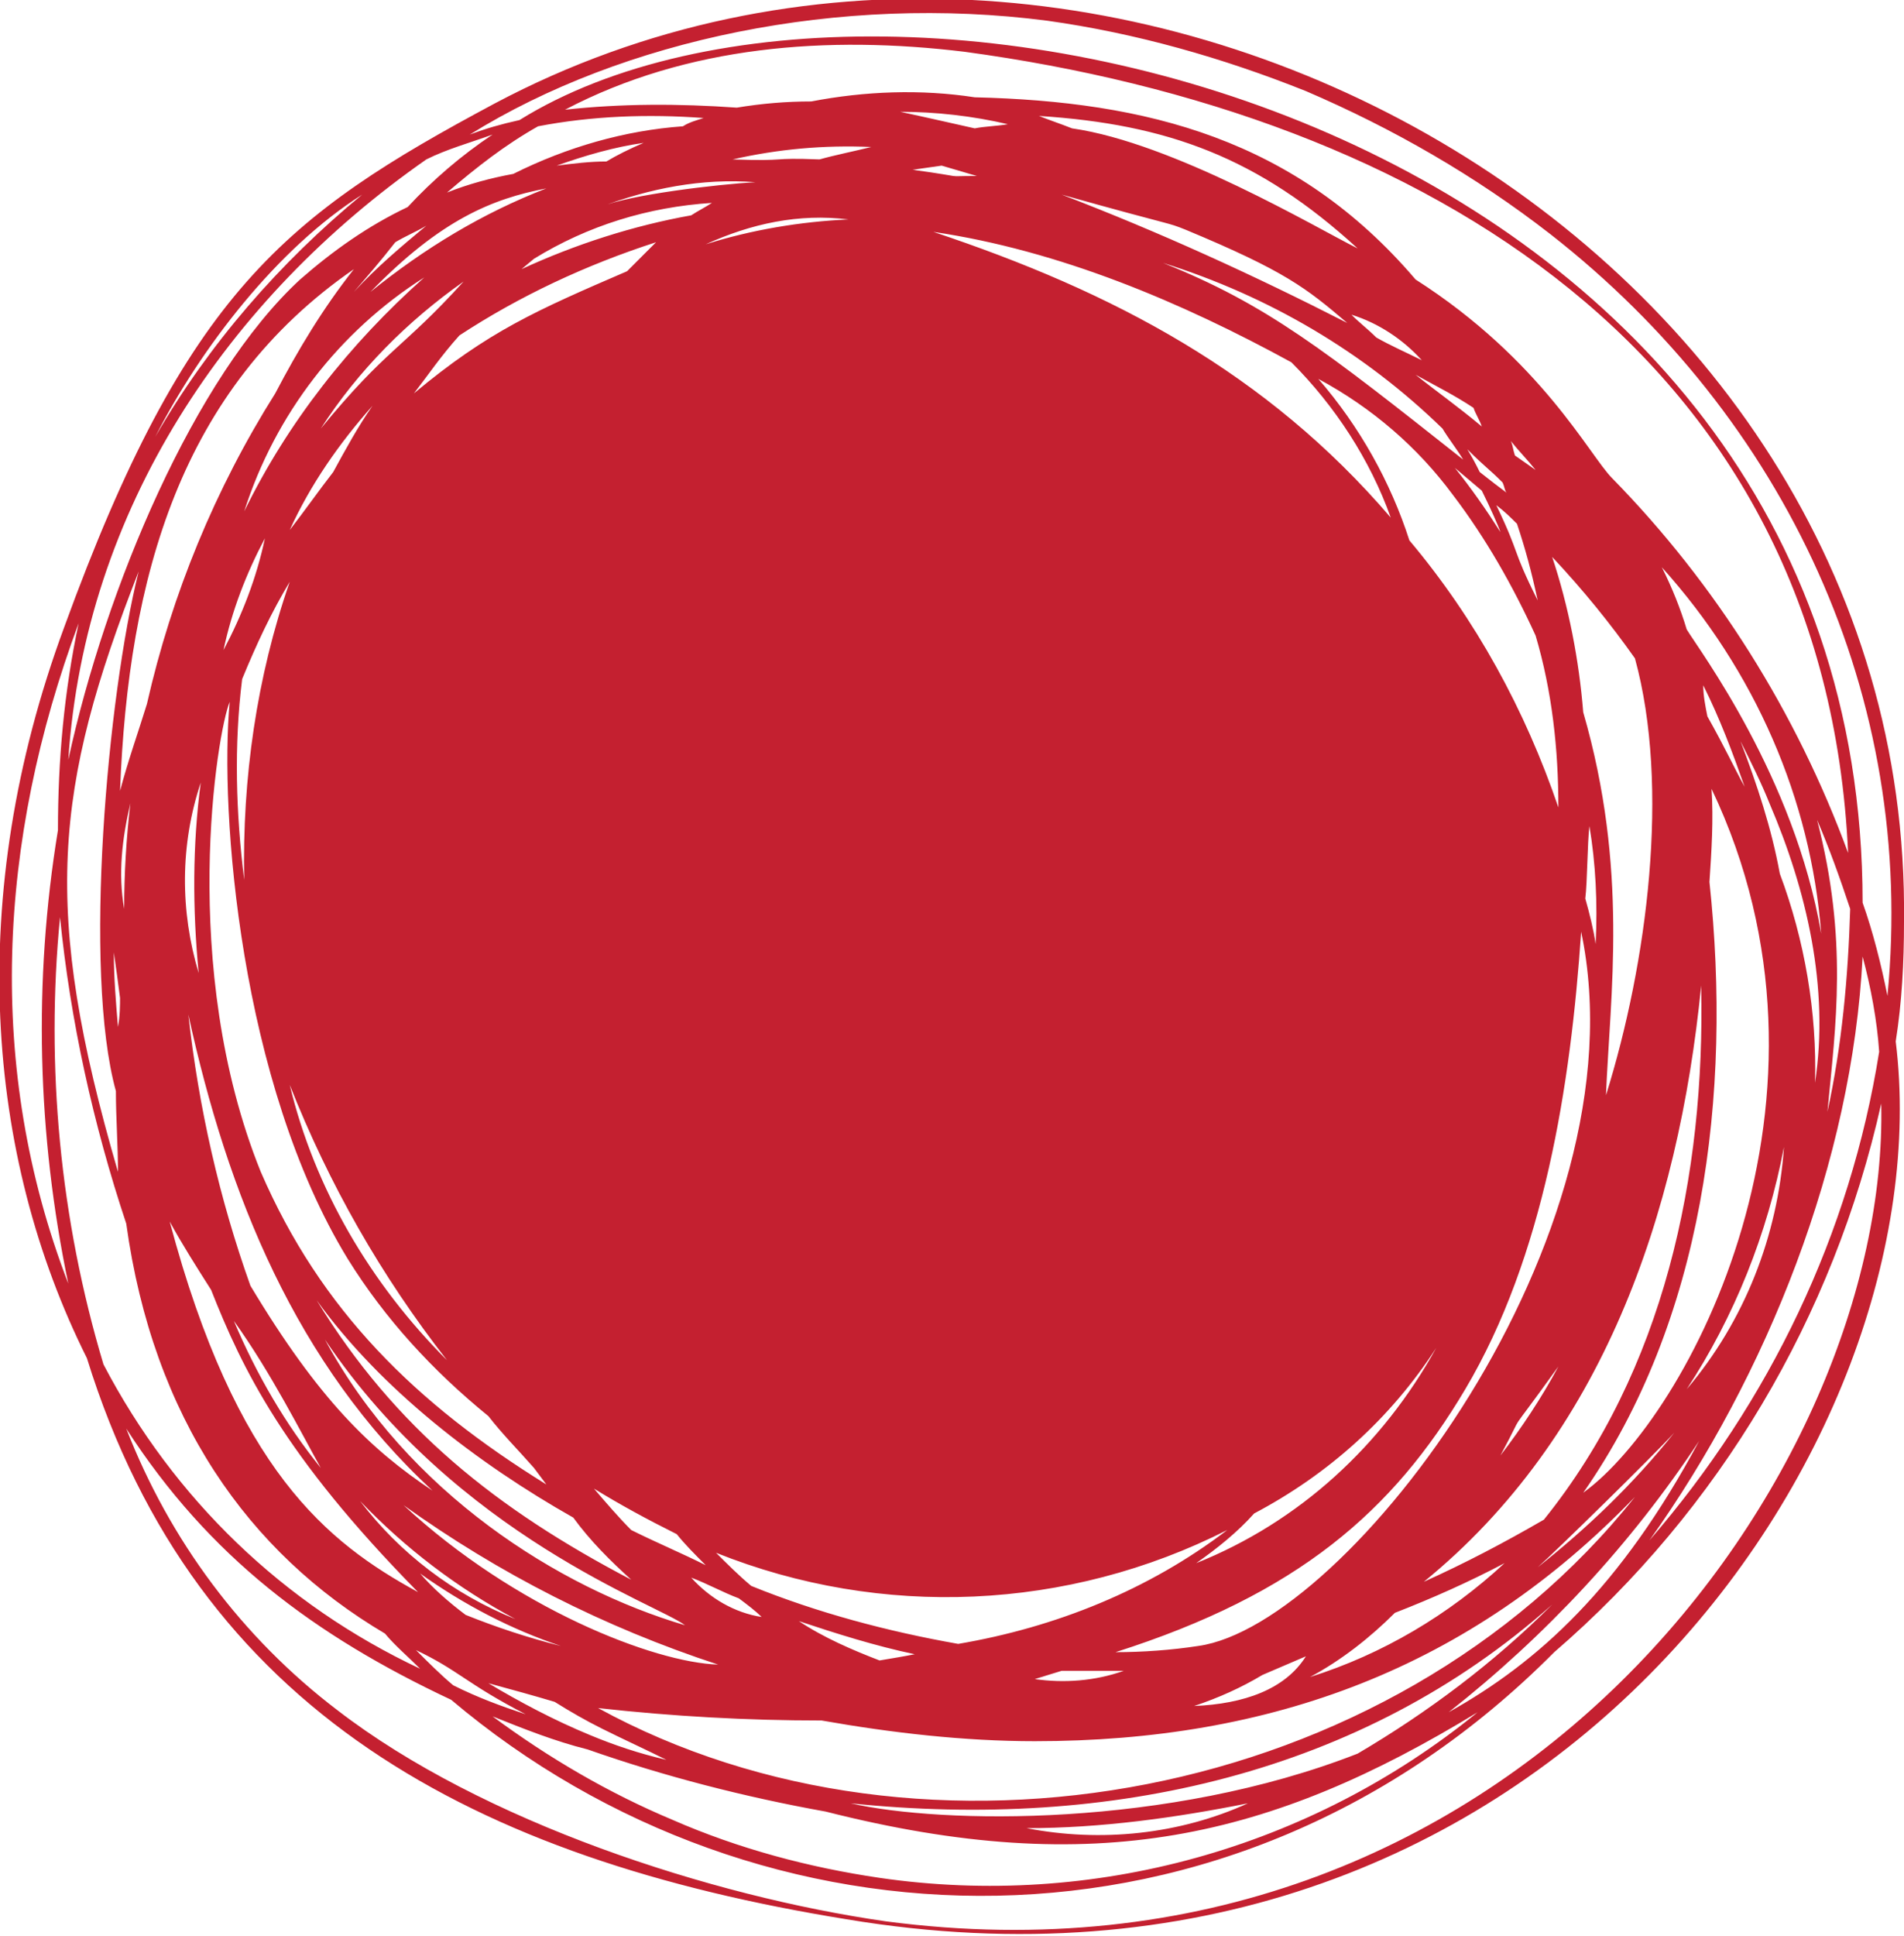 <?xml version="1.0" encoding="utf-8"?>
<!-- Generator: Adobe Illustrator 25.2.3, SVG Export Plug-In . SVG Version: 6.00 Build 0)  -->
<svg version="1.1" id="Layer_1" xmlns="http://www.w3.org/2000/svg" xmlns:xlink="http://www.w3.org/1999/xlink" x="0px" y="0px"
	 viewBox="0 0 92 93.5" style="enable-background:new 0 0 92 93.5;" xml:space="preserve">
<style type="text/css">
	.st0{fill:#C42030;}
</style>
<path class="st0" d="M92,44.5c0.4-33.3-39.1-54.9-68.1-39.5C13.8,10.4,9,14.1,3.1,30.3c-4.8,13-3.8,25.5,1.1,35.3
	c5.3,17.1,18.8,24.2,36.7,27.1c33.5,5.6,53.1-23,50.7-42.4C91.9,48.4,92,46.5,92,44.5z M17.5,9.4c-4,3.3-7.4,7.2-10,11.7
	C9.7,16.8,13.4,12,17.5,9.4z M20.6,7.7c1-0.5,2.1-0.8,3.2-1.2c-1.5,1-2.9,2.2-4.1,3.5c-1.9,0.9-3.6,2.1-5.2,3.5
	C9.4,18.2,5.1,28.4,3.3,36.7C4.1,24.6,11,14.4,20.6,7.7z M46.6,2.5L46.6,2.5c22.2,3,41.6,14.7,42.7,38.7c-2.5-6.8-6.4-13-11.4-18.1
	c-1.1-1.1-3.4-5.7-9.5-9.6c-5.8-6.8-13-8.6-21.3-8.8c-2.6-0.4-5.3-0.3-7.9,0.2c-1.2,0-2.4,0.1-3.6,0.3C32.8,5,30,5,27.3,5.3
	C33.2,2.2,40,1.7,46.6,2.5L46.6,2.5z M79.7,74.4c5.7-8,9.8-18.3,10.3-28.2c0.4,1.5,0.7,3.1,0.8,4.6C89.4,59.6,85.5,67.7,79.7,74.4z
	 M70,82.7c4.7-3.7,8.8-8.1,12.1-13.1C78.3,76.7,74.3,80.3,70,82.7z M42.5,90.7c-3.4-0.5-6.8-1.4-10-2.8c-3.1-1.3-6-3-8.7-5
	c1.5,0.6,3,1.2,4.6,1.6c3.7,1.3,7.6,2.3,11.5,3c13,3.3,21.5,1.3,31.5-4.8C63.3,89.3,52.8,92.2,42.5,90.7z M21.9,81.4
	c-0.6-0.5-1.2-1.1-1.8-1.7c2.1,1,2.4,1.6,5.3,3.1C24.2,82.4,23.1,82,21.9,81.4z M8.2,59c0.6,1.1,1.3,2.2,2,3.3
	c1.5,3.8,3.5,8,10,14.6C15.8,74.5,11.4,71,8.2,59z M6.7,27.6c-1.5,6-2.7,19.3-1.1,25.1c0,1.3,0.1,2.6,0.1,3.9
	C2,43.9,2.6,38.1,6.7,27.6z M5.7,49.6c-0.1-1.2-0.2-2.4-0.2-3.6c0.1,0.7,0.2,1.4,0.3,2.2C5.8,48.5,5.8,49.1,5.7,49.6L5.7,49.6z
	 M6.3,38.8C6.1,40.5,6,42.2,6,43.9C5.7,42.2,5.9,40.5,6.3,38.8L6.3,38.8z M5.8,38.2C6.2,27.9,8.7,18.8,17.1,13
	c-1.5,1.9-2.7,3.9-3.8,6c-2.9,4.6-5,9.7-6.2,15C6.7,35.3,6.2,36.7,5.8,38.2L5.8,38.2z M19.1,11.7c0.5-0.3,1-0.5,1.5-0.8
	c-1.2,1-2.4,2-3.5,3.2C17.7,13.4,18.4,12.6,19.1,11.7z M26.4,9.1c-3.1,1.2-5.9,2.9-8.5,5C21.3,10.6,23.8,9.6,26.4,9.1L26.4,9.1z
	 M42.1,7.1c-0.8,0.2-1.8,0.4-2.5,0.6c-2.5-0.1-1.4,0.1-4.2,0C37.6,7.2,39.8,7,42.1,7.1L42.1,7.1z M62.4,17.5
	c2.1,2.1,3.8,4.7,4.8,7.5c-6-7-13.4-10.9-22.1-13.8C51.2,12.1,57.1,14.6,62.4,17.5L62.4,17.5z M73.3,25.3c0.4,1.2,0.7,2.3,1,3.7
	c-1.3-2.6-0.8-2.1-2-4.6C72.7,24.7,73,25,73.3,25.3L73.3,25.3z M73,21.3c0.4,0.5,0.8,0.9,1.2,1.4L73.2,22
	C73.1,21.7,73.1,21.5,73,21.3L73,21.3z M79,31.8c1.7,6.2,0.6,14.7-1.4,21.1c0.2-4.9,1.1-10.9-1.1-18.5c-0.2-2.5-0.7-5.1-1.5-7.5
	C76.5,28.5,77.8,30.1,79,31.8L79,31.8z M88,45.1c-1.3-7.6-5.9-13.7-6.5-14.7c-0.3-1-0.7-2-1.2-3C84.8,32.4,87.5,38.6,88,45.1
	L88,45.1z M87.7,52.3c0.1-3.4-0.5-6.9-1.7-10.1c-0.4-2.2-1.1-4.3-1.9-6.4c0.5,1,1,2,1.4,3l0,0C87.3,43,88.4,47.7,87.7,52.3
	L87.7,52.3z M81.5,67.1c2.3-3.5,3.9-7.5,4.7-11.7C85.9,59.7,84.3,63.8,81.5,67.1z M28.9,82.5c3.6,0.4,7.2,0.6,10.8,0.6
	c3.4,0.6,6.9,1,10.3,1c11.4,0,21-3.5,29-11.8C67.2,87.1,44.6,91.1,28.9,82.5z M41.1,87.1c12.5,1.3,24.7-1.4,33.9-9.6
	c-2.8,2.8-6,5.2-9.4,7.2C56.4,88.3,45.5,88.1,41.1,87.1z M60.3,87.1c-3.3,1.5-7.1,1.9-10.7,1.2C53.2,88.3,56.8,87.8,60.3,87.1
	L60.3,87.1z M20.3,76c2.1,1.5,4.4,2.7,6.8,3.5c-1.6-0.4-3.1-0.9-4.6-1.5C21.7,77.4,20.9,76.7,20.3,76L20.3,76z M17.4,72.5
	c2.2,2.3,4.7,4.2,7.5,5.7C21.9,77,19.3,75,17.4,72.5L17.4,72.5z M11.3,63.8c1.8,2.5,3.3,5.5,4.2,7.1C13.8,68.8,12.4,66.4,11.3,63.8
	L11.3,63.8z M12.1,62.1c-1.5-4.2-2.5-8.6-3-13.1c1.9,8.7,5.2,16.9,11.8,23C17.9,70,15.4,67.6,12.1,62.1z M9.6,47
	c-0.9-3-0.9-6.2,0.1-9.2C9.3,40.8,9.3,43.9,9.6,47z M22.4,13.6c-3,3.3-3.7,3.2-6.9,7.1C17.3,17.9,19.7,15.5,22.4,13.6z M32.7,74.1
	c0.4,0.5,0.9,1,1.4,1.5c-1.2-0.6-2.4-1.1-3.6-1.7c-0.6-0.6-1.2-1.3-1.8-2C30,72.7,31.3,73.4,32.7,74.1z M41,10.6
	c-2.3,0.1-4.7,0.5-6.9,1.2C36.3,10.8,38.6,10.3,41,10.6z M19.5,72.7c4.6,3.3,9.7,5.9,15.2,7.7C31.6,80.3,24.9,77.7,19.5,72.7z
	 M15.7,64.7c6.4,9.5,16.1,12.8,17.4,13.8C27,76.7,19.7,72.1,15.7,64.7L15.7,64.7z M15.3,62.8c3.1,4.3,7.8,7.9,12.4,10.5
	c0.8,1.1,1.8,2.1,2.8,3C24,72.9,19.1,69,15.3,62.8L15.3,62.8z M33.4,76.2c0.8,0.3,1.5,0.7,2.3,1c0.4,0.3,0.8,0.6,1.1,0.9
	C35.5,77.9,34.3,77.2,33.4,76.2z M30.3,13.1C25.9,15,23.6,16,20,19c0.7-0.9,1.3-1.8,2.2-2.8c2.9-1.9,6.1-3.4,9.5-4.5
	C31.2,12.2,30.8,12.6,30.3,13.1z M14,52.4c1.9,4.8,4.4,9.2,7.6,13.3C17.9,62,15.2,57.4,14,52.4z M14,28.1c-1.6,4.6-2.3,9.5-2.2,14.4
	c-0.4-3.2-0.5-6.5-0.1-9.7C12.4,31.1,13.1,29.6,14,28.1L14,28.1z M14,25.6c1-2.2,2.4-4.2,4-6c-0.7,1-1.3,2.1-1.9,3.2
	C15.4,23.7,14.7,24.7,14,25.6L14,25.6z M11.8,24.7c1.5-4.7,4.6-8.7,8.7-11.3C16.9,16.6,13.9,20.4,11.8,24.7z M12.8,26
	c-0.4,1.9-1.1,3.7-2,5.4C11.2,29.5,11.9,27.7,12.8,26L12.8,26z M11.1,33.9c-0.5,5.3,0.5,18.4,5.7,26.9c1.8,2.9,4.1,5.4,6.8,7.6
	c0.7,0.9,1.5,1.7,2.2,2.5l0.6,0.8c-6.3-3.9-10.9-8.4-13.8-15.1C8.6,46.7,10.5,35.3,11.1,33.9z M26.8,82.2c0.8,0.5,1.5,0.9,2.3,1.3
	c1,0.5,2.1,1,3.1,1.5c-1.3-0.3-2.5-0.7-3.7-1.2c-1.7-0.7-3.4-1.6-4.9-2.5C24.7,81.6,25.8,81.9,26.8,82.2z M38.6,78.3
	c1.8,0.6,3.7,1.2,5.6,1.6c-0.5,0.1-1.1,0.2-1.7,0.3C41.2,79.7,39.8,79.1,38.6,78.3z M69.4,65.1c-2.6,4.7-6.6,8.4-11.6,10.4
	c1-0.7,2-1.5,2.8-2.4C64.2,71.2,67.2,68.5,69.4,65.1z M70.8,67.1c3.8-6.4,5.1-14.7,5.6-22.1c3.1,14.7-11.3,33.5-18.5,34.5l0,0
	c-1.3,0.2-2.7,0.3-4,0.3C62.7,77,67.3,73,70.8,67.1L70.8,67.1z M77.1,45.6c-0.1-0.7-0.3-1.5-0.5-2.2c0.1-0.8,0.1-2.7,0.2-3.5
	C77.1,41.7,77.2,43.6,77.1,45.6z M75.3,66c-0.8,1.5-1.8,3-2.8,4.3C73.9,67.7,72.5,69.9,75.3,66z M63.3,81c1.5-0.8,2.9-1.9,4.1-3.1
	c1.8-0.7,3.6-1.5,5.3-2.4C70,78,66.8,79.9,63.3,81L63.3,81z M63.1,80c-1,1.6-3,2.3-5.4,2.4c1.2-0.4,2.3-0.9,3.3-1.5
	C61.7,80.6,62.4,80.3,63.1,80L63.1,80z M54.3,80.7c-1.4,0.5-2.9,0.6-4.3,0.4l1.3-0.4C52.3,80.7,53.3,80.7,54.3,80.7L54.3,80.7z
	 M74.3,75.7c0.8-0.7,5.6-5.4,6.6-6.5C78.9,71.7,76.7,73.8,74.3,75.7z M76.5,72.1c5.8-8.3,7.2-19.2,6.1-29.5c0.1-1.5,0.2-3,0.1-4.5
	C89.8,53,81.6,68.4,76.5,72.1z M82.5,34.6c-0.1-0.5-0.2-1-0.2-1.5c0.8,1.6,1.4,3.2,2,4.9C83.8,37.1,83.4,36.2,82.5,34.6L82.5,34.6z
	 M82.2,47.6c0.2,9.2-1.8,18.6-7.6,25.8c-1.9,1.1-3.8,2.1-5.8,3C77.4,69.4,81.1,58.7,82.2,47.6L82.2,47.6z M75.3,39
	c-1.6-4.7-4-9.1-7.2-12.9c-0.9-2.8-2.4-5.5-4.4-7.8c2.6,1.4,4.8,3.3,6.5,5.6c1.6,2.1,2.9,4.4,4,6.8C75,33.4,75.3,36.2,75.3,39
	L75.3,39z M57.3,11.1c4.8,2,5.8,2.8,7.8,4.5c-4.5-2.3-9.1-4.4-13.8-6.2C57,11,56.3,10.7,57.3,11.1L57.3,11.1L57.3,11.1z M56.2,12.7
	c5.1,1.6,9.7,4.3,13.5,8c0.3,0.5,0.7,1,1,1.5C64,16.9,61.2,14.7,56.2,12.7z M72.5,25.7c-0.7-1.1-1.4-2.1-2.2-3.1l1.3,1.1
	C72,24.5,72.4,25.4,72.5,25.7z M71.5,22.8c-0.2-0.4-0.3-0.6-0.6-1.1c0.9,0.9,1,0.9,1.7,1.6c0.1,0.2,0.1,0.4,0.2,0.5
	C72.4,23.5,72,23.2,71.5,22.8L71.5,22.8z M68.4,18.1c0.9,0.5,1.9,1,2.8,1.6c0.1,0.3,0.3,0.6,0.4,0.9C70.4,19.6,69.4,18.9,68.4,18.1z
	 M66.5,16.3c-0.4-0.4-0.8-0.7-1.2-1.1c1.3,0.4,2.5,1.2,3.4,2.2C67.9,17,67.2,16.7,66.5,16.3z M51.8,6.2c-0.5-0.2-1.1-0.4-1.6-0.6
	C56.4,6,60.8,7.6,65.6,12C63.6,11,56.7,6.9,51.8,6.2z M44.1,8.2l1.4-0.2l1.7,0.5C45.4,8.5,47,8.6,44.1,8.2L44.1,8.2z M47.1,6.2
	c-0.9-0.2-2.2-0.5-3.6-0.8c1.7,0,3.5,0.2,5.2,0.6C48.1,6.1,47.6,6.1,47.1,6.2z M59.3,73.9c-3.8,2.9-8.3,4.7-13,5.5
	c-3.4-0.6-6.8-1.5-10-2.8c-0.6-0.5-1.2-1.1-1.7-1.6C42.6,78.2,51.6,77.8,59.3,73.9z M36.5,8.8C34.7,8.9,30.4,9.4,29,10
	C31.4,9.1,33.9,8.6,36.5,8.8z M29.3,7.8L29.3,7.8c-0.8,0-1.6,0.1-2.4,0.2c1.4-0.5,2.8-0.9,4.2-1.1C30.4,7.2,29.8,7.5,29.3,7.8
	L29.3,7.8z M34.4,9.8c-0.3,0.2-0.7,0.4-1,0.6c-2.8,0.5-5.6,1.4-8.2,2.6l0.6-0.5C28.4,10.9,31.3,10,34.4,9.8L34.4,9.8z M88.3,53.7
	c0.4-4.2,1-8.3-0.5-14.1c0.6,1.4,1.1,2.8,1.6,4.3C89.3,47.2,89,50.5,88.3,53.7z M34,5.7c-0.3,0.1-0.7,0.2-1,0.4
	c-2.8,0.2-5.6,1-8.2,2.3c-1.1,0.2-2.2,0.5-3.2,0.9C23,8.1,24.4,7,26,6.1C28.6,5.6,31.3,5.5,34,5.7z M3.8,30.1c-0.7,3.3-1,6.6-1,10
	c-1.2,7.3-1,14.7,0.5,21.9C-0.7,51.6-0.1,40.6,3.8,30.1z M5,65.9c-2.1-7-2.8-14.4-2.1-21.6c0.5,5,1.6,10,3.2,14.8
	C7.4,68.5,12,75,18.6,78.9c0.5,0.6,1.1,1.1,1.7,1.7C13.7,77.5,8.4,72.4,5,65.9z M42.8,92.8c-8.4-1.2-19.5-4.8-26.5-10.2l0,0
	C11.7,79.1,8.2,74.4,6.1,69c4,6.2,9.1,10,15.7,13.1c14.9,12.6,37.7,13.4,53.3-2.3c8-6.9,13.5-16.2,15.8-26.5
	C91.3,71,73.1,96.8,42.8,92.8z M91.2,48.1c-0.3-1.5-0.7-3.1-1.2-4.5c0-37.7-47.2-48.8-64.9-37.8c-0.9,0.2-1.6,0.4-2.4,0.7
	C30.1,1.9,40.6-0.3,50.6,1l0,0c4.3,0.6,8.5,1.8,12.5,3.4l0,0c4.2,1.8,8.2,4.1,11.8,6.9l0,0C86.3,20.2,92.6,33.7,91.2,48.1z"/>
</svg>
